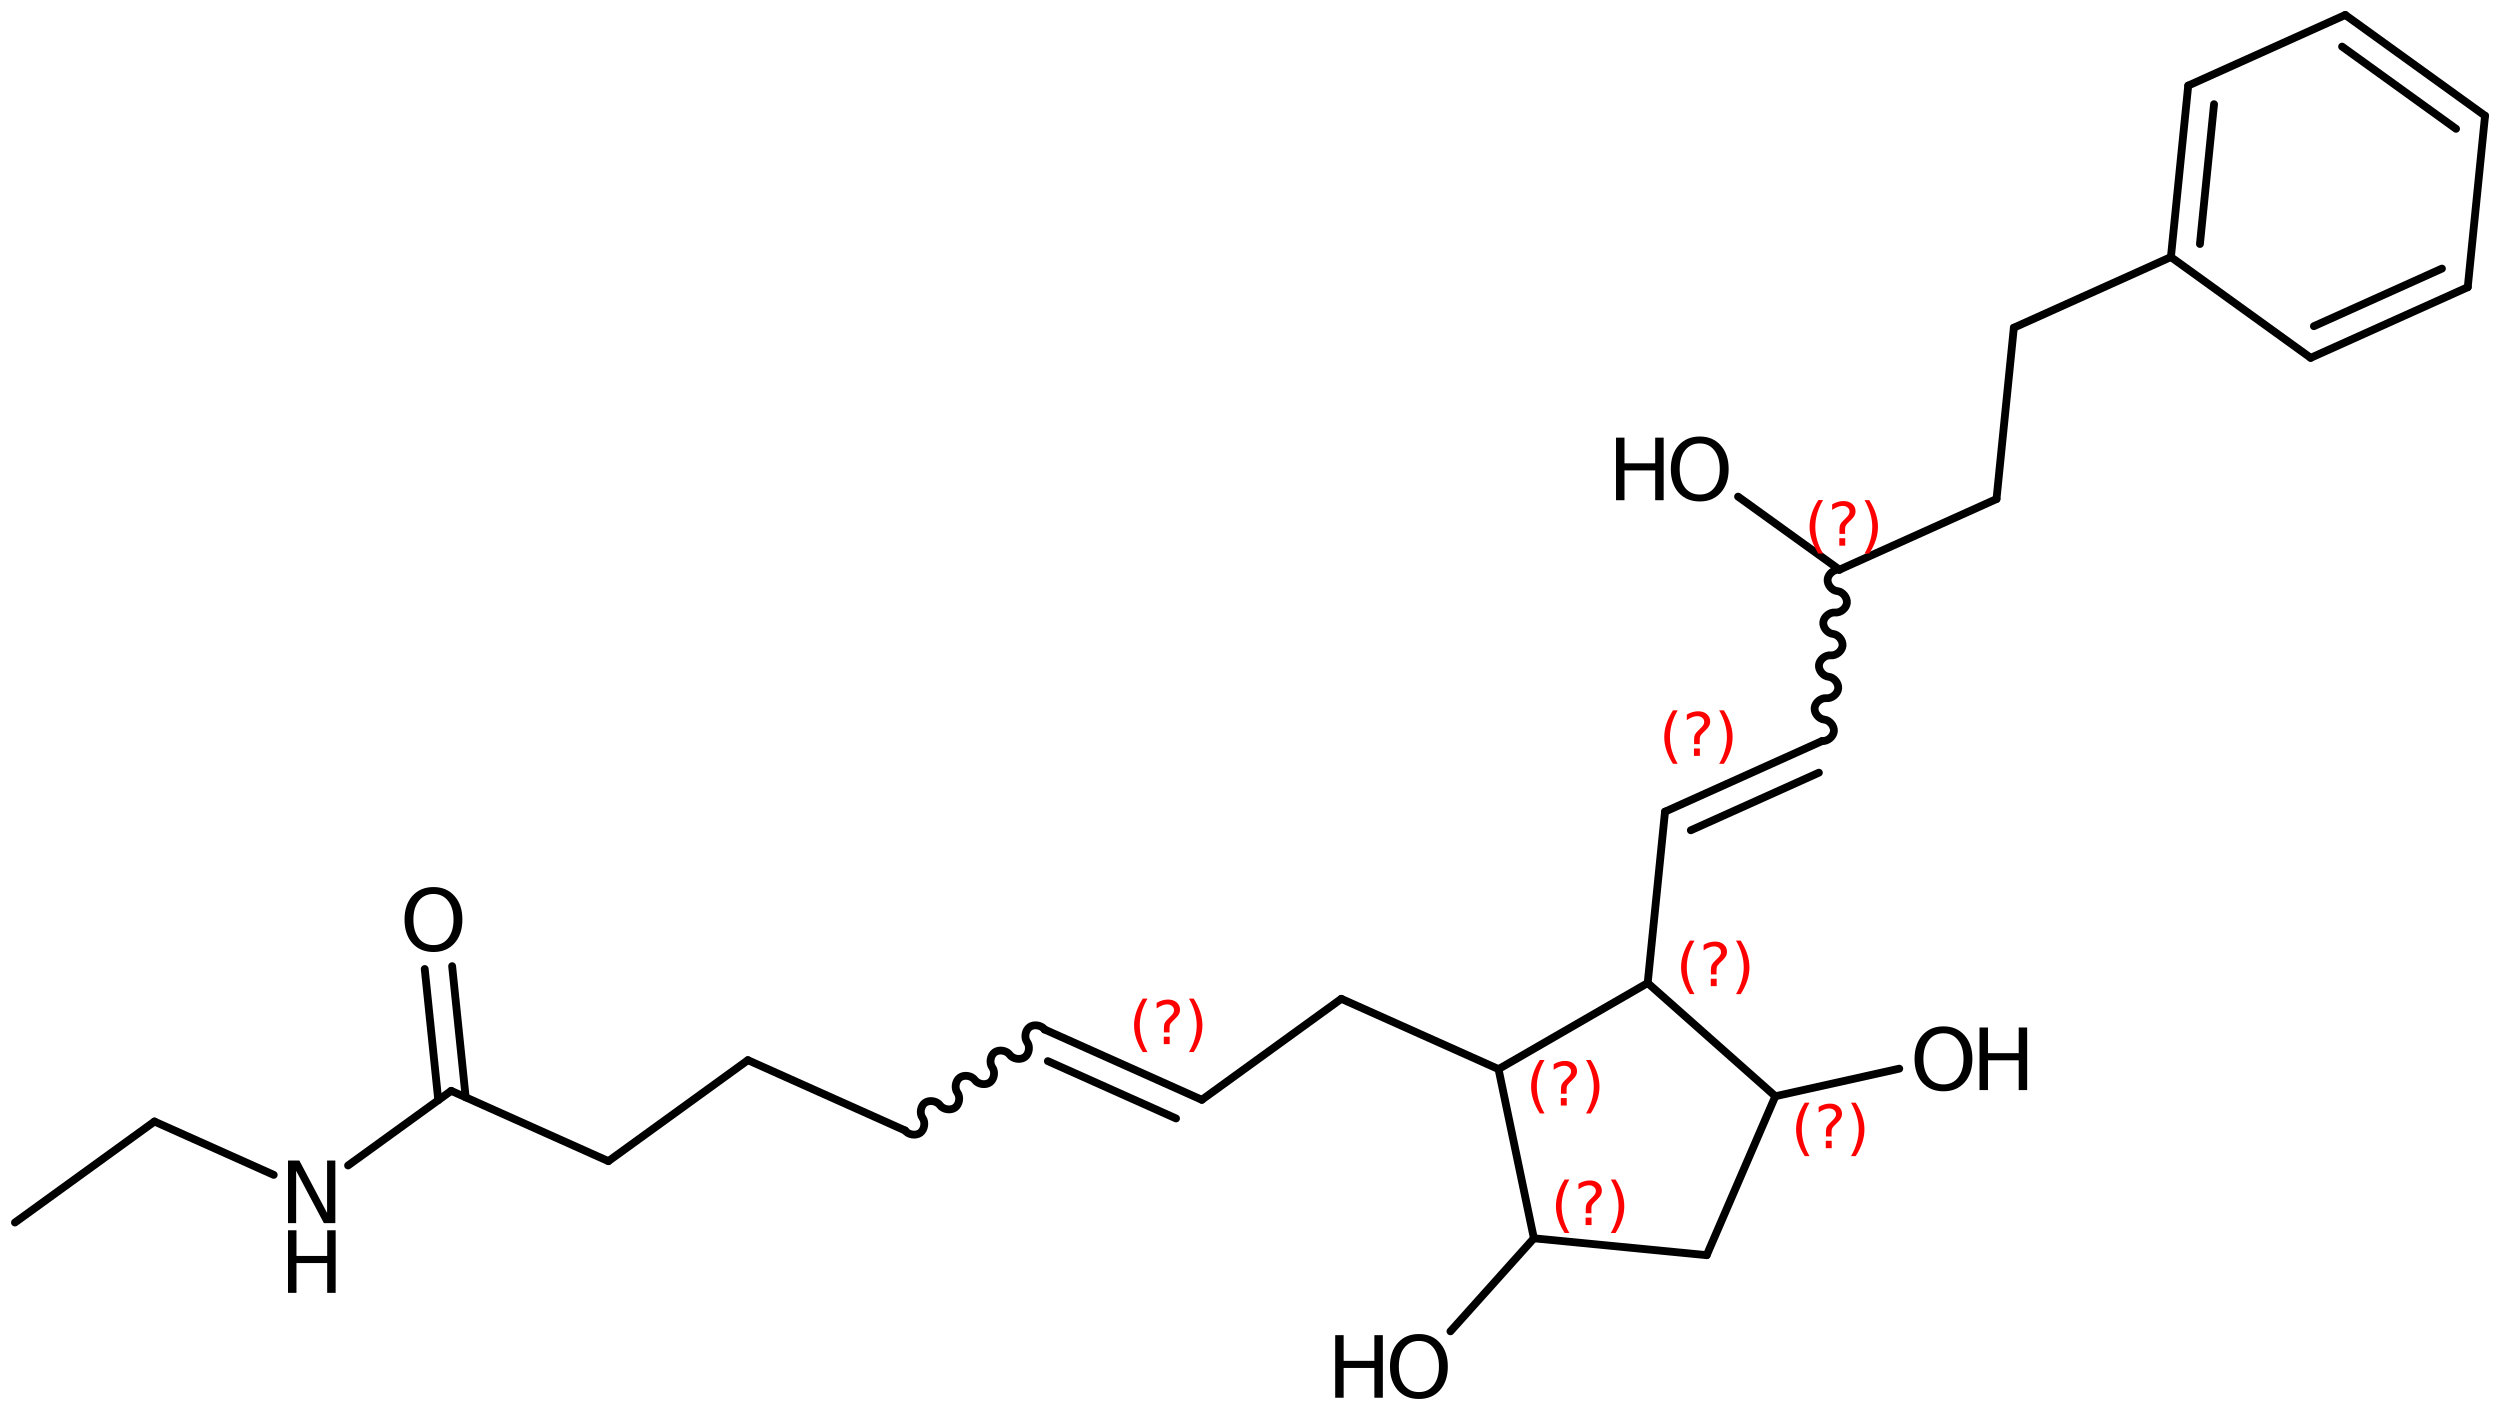 <?xml version='1.0' encoding='UTF-8'?>
<!DOCTYPE svg PUBLIC "-//W3C//DTD SVG 1.1//EN" "http://www.w3.org/Graphics/SVG/1.1/DTD/svg11.dtd">
<svg version='1.2' xmlns='http://www.w3.org/2000/svg' xmlns:xlink='http://www.w3.org/1999/xlink' width='147.485mm' height='83.091mm' viewBox='0 0 147.485 83.091'>
  <desc>Generated by the Chemistry Development Kit (http://github.com/cdk)</desc>
  <g stroke-linecap='round' stroke-linejoin='round' stroke='#000000' stroke-width='.462' fill='#000000'>
    <rect x='.0' y='.0' width='148.0' height='84.0' fill='#FFFFFF' stroke='none'/>
    <g id='mol1' class='mol'>
      <line id='mol1bnd1' class='bond' x1='.882' y1='72.121' x2='9.112' y2='66.163'/>
      <line id='mol1bnd2' class='bond' x1='9.112' y1='66.163' x2='16.148' y2='69.31'/>
      <line id='mol1bnd3' class='bond' x1='20.534' y1='68.756' x2='26.616' y2='64.353'/>
      <g id='mol1bnd4' class='bond'>
        <line x1='25.856' y1='64.904' x2='25.056' y2='57.165'/>
        <line x1='27.473' y1='64.736' x2='26.673' y2='56.998'/>
      </g>
      <line id='mol1bnd5' class='bond' x1='26.616' y1='64.353' x2='35.891' y2='68.501'/>
      <line id='mol1bnd6' class='bond' x1='35.891' y1='68.501' x2='44.121' y2='62.543'/>
      <line id='mol1bnd7' class='bond' x1='44.121' y1='62.543' x2='53.395' y2='66.692'/>
      <path id='mol1bnd8' class='bond' d='M53.395 66.692c.186 .257 .63 .328 .887 .142c.257 -.187 .328 -.63 .142 -.887c-.186 -.257 -.115 -.701 .142 -.887c.257 -.186 .701 -.115 .887 .142c.186 .257 .629 .328 .886 .142c.258 -.186 .329 -.63 .142 -.887c-.186 -.257 -.115 -.7 .142 -.886c.258 -.187 .701 -.116 .887 .142c.186 .257 .63 .328 .887 .142c.257 -.187 .328 -.63 .142 -.887c-.186 -.257 -.115 -.701 .142 -.887c.257 -.186 .7 -.115 .887 .142c.186 .257 .629 .328 .886 .142c.258 -.186 .329 -.629 .142 -.887c-.186 -.257 -.115 -.7 .142 -.886c.257 -.187 .701 -.116 .887 .142' fill='none' stroke='#000000' stroke-width='.462'/>
      <g id='mol1bnd9' class='bond'>
        <line x1='61.625' y1='60.734' x2='70.9' y2='64.882'/>
        <line x1='61.818' y1='62.601' x2='69.379' y2='65.982'/>
      </g>
      <line id='mol1bnd10' class='bond' x1='70.9' y1='64.882' x2='79.129' y2='58.924'/>
      <line id='mol1bnd11' class='bond' x1='79.129' y1='58.924' x2='88.404' y2='63.072'/>
      <line id='mol1bnd12' class='bond' x1='88.404' y1='63.072' x2='90.49' y2='73.052'/>
      <line id='mol1bnd13' class='bond' x1='90.49' y1='73.052' x2='100.685' y2='74.048'/>
      <line id='mol1bnd14' class='bond' x1='100.685' y1='74.048' x2='104.735' y2='64.671'/>
      <line id='mol1bnd15' class='bond' x1='104.735' y1='64.671' x2='97.203' y2='57.992'/>
      <line id='mol1bnd16' class='bond' x1='88.404' y1='63.072' x2='97.203' y2='57.992'/>
      <line id='mol1bnd17' class='bond' x1='97.203' y1='57.992' x2='98.226' y2='47.884'/>
      <g id='mol1bnd18' class='bond'>
        <line x1='98.226' y1='47.884' x2='107.492' y2='43.716'/>
        <line x1='99.749' y1='48.981' x2='107.303' y2='45.584'/>
      </g>
      <path id='mol1bnd19' class='bond' d='M107.492 43.716c.316 .032 .664 -.252 .696 -.568c.032 -.316 -.252 -.664 -.568 -.696c-.316 -.032 -.6 -.379 -.568 -.695c.032 -.316 .38 -.6 .696 -.568c.316 .032 .664 -.252 .696 -.568c.032 -.316 -.252 -.664 -.568 -.696c-.316 -.032 -.6 -.379 -.568 -.695c.032 -.316 .38 -.6 .696 -.568c.316 .032 .664 -.252 .696 -.568c.032 -.316 -.252 -.664 -.568 -.696c-.316 -.032 -.6 -.38 -.568 -.695c.032 -.316 .38 -.6 .696 -.568c.316 .032 .664 -.252 .696 -.568c.032 -.316 -.252 -.664 -.568 -.696c-.316 -.032 -.6 -.38 -.568 -.695c.032 -.316 .38 -.6 .696 -.568' fill='none' stroke='#000000' stroke-width='.462'/>
      <line id='mol1bnd20' class='bond' x1='108.516' y1='33.608' x2='117.782' y2='29.44'/>
      <line id='mol1bnd21' class='bond' x1='117.782' y1='29.44' x2='118.805' y2='19.332'/>
      <line id='mol1bnd22' class='bond' x1='118.805' y1='19.332' x2='128.071' y2='15.164'/>
      <g id='mol1bnd23' class='bond'>
        <line x1='129.092' y1='5.05' x2='128.071' y2='15.164'/>
        <line x1='130.615' y1='6.147' x2='129.783' y2='14.394'/>
      </g>
      <line id='mol1bnd24' class='bond' x1='129.092' y1='5.05' x2='138.358' y2='.882'/>
      <g id='mol1bnd25' class='bond'>
        <line x1='146.603' y1='6.829' x2='138.358' y2='.882'/>
        <line x1='144.892' y1='7.599' x2='138.169' y2='2.75'/>
      </g>
      <line id='mol1bnd26' class='bond' x1='146.603' y1='6.829' x2='145.582' y2='16.943'/>
      <g id='mol1bnd27' class='bond'>
        <line x1='136.316' y1='21.111' x2='145.582' y2='16.943'/>
        <line x1='136.506' y1='19.243' x2='144.059' y2='15.846'/>
      </g>
      <line id='mol1bnd28' class='bond' x1='128.071' y1='15.164' x2='136.316' y2='21.111'/>
      <line id='mol1bnd29' class='bond' x1='108.516' y1='33.608' x2='102.536' y2='29.298'/>
      <line id='mol1bnd30' class='bond' x1='104.735' y1='64.671' x2='112.045' y2='63.045'/>
      <line id='mol1bnd31' class='bond' x1='90.49' y1='73.052' x2='85.568' y2='78.54'/>
      <g id='mol1atm3' class='atom'>
        <path d='M16.991 68.465h.669l1.636 3.09v-3.09h.487v3.692h-.676l-1.636 -3.084v3.084h-.48v-3.692z' stroke='none'/>
        <path d='M16.991 72.579h.499v1.514h1.812v-1.514h.499v3.692h-.499v-1.758h-1.812v1.758h-.499v-3.692z' stroke='none'/>
      </g>
      <path id='mol1atm5' class='atom' d='M25.575 52.739q-.548 -.0 -.87 .407q-.317 .402 -.317 1.101q.0 .7 .317 1.107q.322 .401 .87 .401q.541 .0 .857 -.401q.323 -.407 .323 -1.107q-.0 -.699 -.323 -1.101q-.316 -.407 -.857 -.407zM25.575 52.331q.772 .0 1.234 .523q.469 .523 .469 1.393q-.0 .876 -.469 1.399q-.462 .517 -1.234 .517q-.779 -.0 -1.247 -.517q-.463 -.523 -.463 -1.399q.0 -.87 .463 -1.393q.468 -.523 1.247 -.523z' stroke='none'/>
      <g id='mol1atm28' class='atom'>
        <path d='M100.277 26.159q-.548 -.0 -.87 .407q-.316 .402 -.316 1.101q-.0 .7 .316 1.107q.322 .401 .87 .401q.541 .0 .857 -.401q.323 -.407 .323 -1.107q-.0 -.699 -.323 -1.101q-.316 -.407 -.857 -.407zM100.277 25.751q.772 .0 1.234 .523q.469 .523 .469 1.393q-.0 .876 -.469 1.399q-.462 .517 -1.234 .517q-.779 .0 -1.247 -.517q-.462 -.523 -.462 -1.399q-.0 -.87 .462 -1.393q.468 -.523 1.247 -.523z' stroke='none'/>
        <path d='M95.336 25.818h.499v1.515h1.812v-1.515h.499v3.692h-.499v-1.758h-1.812v1.758h-.499v-3.692z' stroke='none'/>
      </g>
      <g id='mol1atm29' class='atom'>
        <path d='M114.656 60.957q-.548 .0 -.87 .408q-.316 .401 -.316 1.1q-.0 .7 .316 1.107q.322 .402 .87 .402q.541 -.0 .857 -.402q.323 -.407 .323 -1.107q-.0 -.699 -.323 -1.1q-.316 -.408 -.857 -.408zM114.656 60.549q.772 .0 1.234 .524q.469 .523 .469 1.392q-.0 .876 -.469 1.399q-.462 .517 -1.234 .517q-.779 .0 -1.247 -.517q-.462 -.523 -.462 -1.399q-.0 -.869 .462 -1.392q.468 -.524 1.247 -.524z' stroke='none'/>
        <path d='M116.78 60.616h.499v1.515h1.813v-1.515h.498v3.692h-.498v-1.757h-1.813v1.757h-.499v-3.692z' stroke='none'/>
      </g>
      <g id='mol1atm30' class='atom'>
        <path d='M83.709 79.107q-.547 .0 -.869 .408q-.317 .401 -.317 1.101q.0 .699 .317 1.107q.322 .401 .869 .401q.542 -.0 .858 -.401q.322 -.408 .322 -1.107q.0 -.7 -.322 -1.101q-.316 -.408 -.858 -.408zM83.709 78.7q.773 -.0 1.235 .523q.468 .523 .468 1.393q.0 .875 -.468 1.398q-.462 .517 -1.235 .517q-.778 .0 -1.246 -.517q-.463 -.523 -.463 -1.398q.0 -.87 .463 -1.393q.468 -.523 1.246 -.523z' stroke='none'/>
        <path d='M78.769 78.766h.498v1.515h1.813v-1.515h.499v3.692h-.499v-1.757h-1.813v1.757h-.498v-3.692z' stroke='none'/>
      </g>
      <path d='M91.119 62.532q-.23 .396 -.345 .787q-.111 .388 -.111 .788q.0 .4 .111 .792q.115 .392 .345 .787h-.277q-.26 -.408 -.388 -.8q-.127 -.392 -.127 -.779q-.0 -.388 .127 -.775q.128 -.392 .388 -.8h.277zM92.079 64.78h.349v.438h-.349v-.438zM92.42 64.524h-.332v-.264q-.0 -.179 .046 -.289q.052 -.111 .209 -.26l.153 -.153q.098 -.094 .141 -.175q.047 -.081 .047 -.166q-.0 -.153 -.115 -.247q-.111 -.098 -.298 -.098q-.137 .0 -.294 .064q-.153 .06 -.319 .175v-.328q.161 -.098 .327 -.145q.166 -.051 .345 -.051q.32 -.0 .511 .17q.196 .166 .196 .443q.0 .132 -.064 .251q-.064 .115 -.217 .264l-.153 .149q-.081 .081 -.115 .128q-.034 .047 -.047 .089q-.013 .039 -.017 .09q-.004 .051 -.004 .14v.213zM93.568 62.532h.276q.26 .408 .388 .8q.127 .387 .127 .775q.0 .387 -.127 .779q-.128 .392 -.388 .8h-.276q.229 -.395 .34 -.787q.115 -.392 .115 -.792q.0 -.4 -.115 -.788q-.111 -.391 -.34 -.787z' stroke='none' fill='#FF0000'/>
      <path d='M92.582 69.584q-.23 .395 -.345 .787q-.111 .388 -.111 .788q.0 .4 .111 .792q.115 .391 .345 .787h-.277q-.26 -.408 -.387 -.8q-.128 -.392 -.128 -.779q-.0 -.388 .128 -.775q.127 -.392 .387 -.8h.277zM93.542 71.832h.349v.438h-.349v-.438zM93.883 71.576h-.332v-.264q-.0 -.179 .047 -.289q.051 -.111 .208 -.26l.154 -.153q.097 -.094 .14 -.175q.047 -.081 .047 -.166q-.0 -.153 -.115 -.247q-.111 -.098 -.298 -.098q-.136 .0 -.294 .064q-.153 .06 -.319 .175v-.328q.162 -.098 .328 -.145q.166 -.051 .345 -.051q.319 -.0 .51 .17q.196 .166 .196 .443q.0 .132 -.064 .251q-.063 .115 -.217 .264l-.153 .149q-.081 .081 -.115 .128q-.034 .047 -.047 .089q-.013 .039 -.017 .09q-.004 .051 -.004 .14v.213zM95.031 69.584h.276q.26 .408 .388 .8q.128 .387 .128 .775q-.0 .387 -.128 .779q-.128 .392 -.388 .8h-.276q.23 -.396 .34 -.787q.115 -.392 .115 -.792q.0 -.4 -.115 -.788q-.11 -.392 -.34 -.787z' stroke='none' fill='#FF0000'/>
      <path d='M106.75 65.051q-.23 .396 -.345 .788q-.111 .387 -.111 .787q.0 .401 .111 .792q.115 .392 .345 .788h-.277q-.26 -.409 -.388 -.8q-.127 -.392 -.127 -.78q-.0 -.387 .127 -.775q.128 -.391 .388 -.8h.277zM107.71 67.299h.349v.439h-.349v-.439zM108.051 67.044h-.332v-.264q-.0 -.179 .046 -.29q.052 -.111 .209 -.26l.153 -.153q.098 -.094 .141 -.174q.047 -.081 .047 -.166q-.0 -.154 -.115 -.247q-.111 -.098 -.298 -.098q-.137 -.0 -.294 .064q-.153 .059 -.319 .174v-.328q.161 -.098 .327 -.145q.167 -.051 .345 -.051q.32 .0 .511 .171q.196 .166 .196 .442q.0 .132 -.064 .252q-.064 .115 -.217 .264l-.153 .149q-.081 .081 -.115 .127q-.034 .047 -.047 .09q-.013 .038 -.017 .089q-.004 .051 -.004 .141v.213zM109.199 65.051h.276q.26 .409 .388 .8q.128 .388 .128 .775q-.0 .388 -.128 .78q-.128 .391 -.388 .8h-.276q.229 -.396 .34 -.788q.115 -.391 .115 -.792q.0 -.4 -.115 -.787q-.111 -.392 -.34 -.788z' stroke='none' fill='#FF0000'/>
      <path d='M99.965 55.491q-.23 .396 -.345 .787q-.111 .388 -.111 .788q.0 .4 .111 .792q.115 .392 .345 .788h-.277q-.26 -.409 -.387 -.801q-.128 -.391 -.128 -.779q-.0 -.387 .128 -.775q.127 -.392 .387 -.8h.277zM100.925 57.739h.349v.438h-.349v-.438zM101.266 57.483h-.332v-.264q-.0 -.178 .047 -.289q.051 -.111 .208 -.26l.154 -.153q.097 -.094 .14 -.175q.047 -.081 .047 -.166q-.0 -.153 -.115 -.247q-.111 -.098 -.298 -.098q-.136 .0 -.294 .064q-.153 .06 -.319 .175v-.328q.162 -.098 .328 -.145q.166 -.051 .345 -.051q.319 .0 .51 .17q.196 .166 .196 .443q.0 .132 -.064 .251q-.063 .115 -.217 .264l-.153 .149q-.081 .081 -.115 .128q-.034 .047 -.047 .09q-.013 .038 -.017 .089q-.004 .051 -.004 .14v.213zM102.414 55.491h.277q.259 .408 .387 .8q.128 .388 .128 .775q-.0 .388 -.128 .779q-.128 .392 -.387 .801h-.277q.23 -.396 .34 -.788q.115 -.392 .115 -.792q.0 -.4 -.115 -.788q-.11 -.391 -.34 -.787z' stroke='none' fill='#FF0000'/>
      <path d='M107.547 29.503q-.23 .396 -.344 .788q-.111 .387 -.111 .788q-.0 .4 .111 .791q.114 .392 .344 .788h-.276q-.26 -.409 -.388 -.8q-.128 -.392 -.128 -.779q.0 -.388 .128 -.775q.128 -.392 .388 -.801h.276zM108.508 31.751h.349v.439h-.349v-.439zM108.849 31.496h-.333v-.264q.0 -.179 .047 -.29q.051 -.11 .209 -.259l.153 -.154q.098 -.093 .141 -.174q.046 -.081 .046 -.166q.0 -.154 -.114 -.247q-.111 -.098 -.299 -.098q-.136 -.0 -.293 .064q-.154 .059 -.32 .174v-.328q.162 -.098 .328 -.144q.166 -.051 .345 -.051q.319 -.0 .511 .17q.196 .166 .196 .443q-.0 .132 -.064 .251q-.064 .115 -.217 .264l-.153 .149q-.081 .081 -.115 .128q-.034 .046 -.047 .089q-.013 .038 -.017 .089q-.004 .051 -.004 .141v.213zM109.996 29.503h.277q.26 .409 .388 .801q.127 .387 .127 .775q.0 .387 -.127 .779q-.128 .391 -.388 .8h-.277q.23 -.396 .341 -.788q.115 -.391 .115 -.791q-.0 -.401 -.115 -.788q-.111 -.392 -.341 -.788z' stroke='none' fill='#FF0000'/>
      <path class='annotation' d='M67.695 58.912q-.23 .396 -.345 .787q-.11 .388 -.11 .788q-.0 .4 .11 .792q.115 .392 .345 .787h-.276q-.26 -.408 -.388 -.8q-.128 -.392 -.128 -.779q.0 -.388 .128 -.775q.128 -.392 .388 -.8h.276zM68.656 61.16h.349v.438h-.349v-.438zM68.996 60.904h-.332v-.264q.0 -.179 .047 -.289q.051 -.111 .209 -.26l.153 -.153q.098 -.094 .141 -.175q.046 -.081 .046 -.166q.0 -.153 -.115 -.247q-.11 -.098 -.298 -.098q-.136 .0 -.293 .064q-.154 .06 -.32 .175v-.328q.162 -.098 .328 -.145q.166 -.051 .345 -.051q.319 -.0 .511 .17q.196 .166 .196 .443q-.0 .132 -.064 .251q-.064 .115 -.217 .264l-.153 .149q-.081 .081 -.115 .128q-.034 .047 -.047 .089q-.013 .039 -.017 .09q-.005 .051 -.005 .14v.213zM70.144 58.912h.277q.26 .408 .387 .8q.128 .387 .128 .775q.0 .387 -.128 .779q-.127 .392 -.387 .8h-.277q.23 -.395 .341 -.787q.115 -.392 .115 -.792q-.0 -.4 -.115 -.788q-.111 -.391 -.341 -.787z' stroke='none' fill='#FF0000'/>
      <path class='annotation' d='M98.973 41.906q-.23 .396 -.345 .788q-.111 .387 -.111 .787q-.0 .4 .111 .792q.115 .392 .345 .788h-.277q-.26 -.409 -.388 -.801q-.127 -.391 -.127 -.779q-.0 -.387 .127 -.775q.128 -.391 .388 -.8h.277zM99.933 44.154h.349v.438h-.349v-.438zM100.274 43.898h-.332v-.263q-.0 -.179 .046 -.29q.051 -.111 .209 -.26l.153 -.153q.098 -.094 .141 -.175q.047 -.08 .047 -.166q-.0 -.153 -.115 -.247q-.111 -.097 -.298 -.097q-.137 -.0 -.294 .063q-.153 .06 -.319 .175v-.328q.161 -.098 .327 -.145q.166 -.051 .345 -.051q.32 .0 .511 .171q.196 .166 .196 .442q.0 .132 -.064 .252q-.064 .115 -.217 .264l-.153 .149q-.081 .08 -.115 .127q-.034 .047 -.047 .09q-.013 .038 -.017 .089q-.004 .051 -.004 .141v.212zM101.421 41.906h.277q.26 .409 .388 .8q.127 .388 .127 .775q.0 .388 -.127 .779q-.128 .392 -.388 .801h-.277q.23 -.396 .341 -.788q.115 -.392 .115 -.792q.0 -.4 -.115 -.787q-.111 -.392 -.341 -.788z' stroke='none' fill='#FF0000'/>
    </g>
  </g>
</svg>
